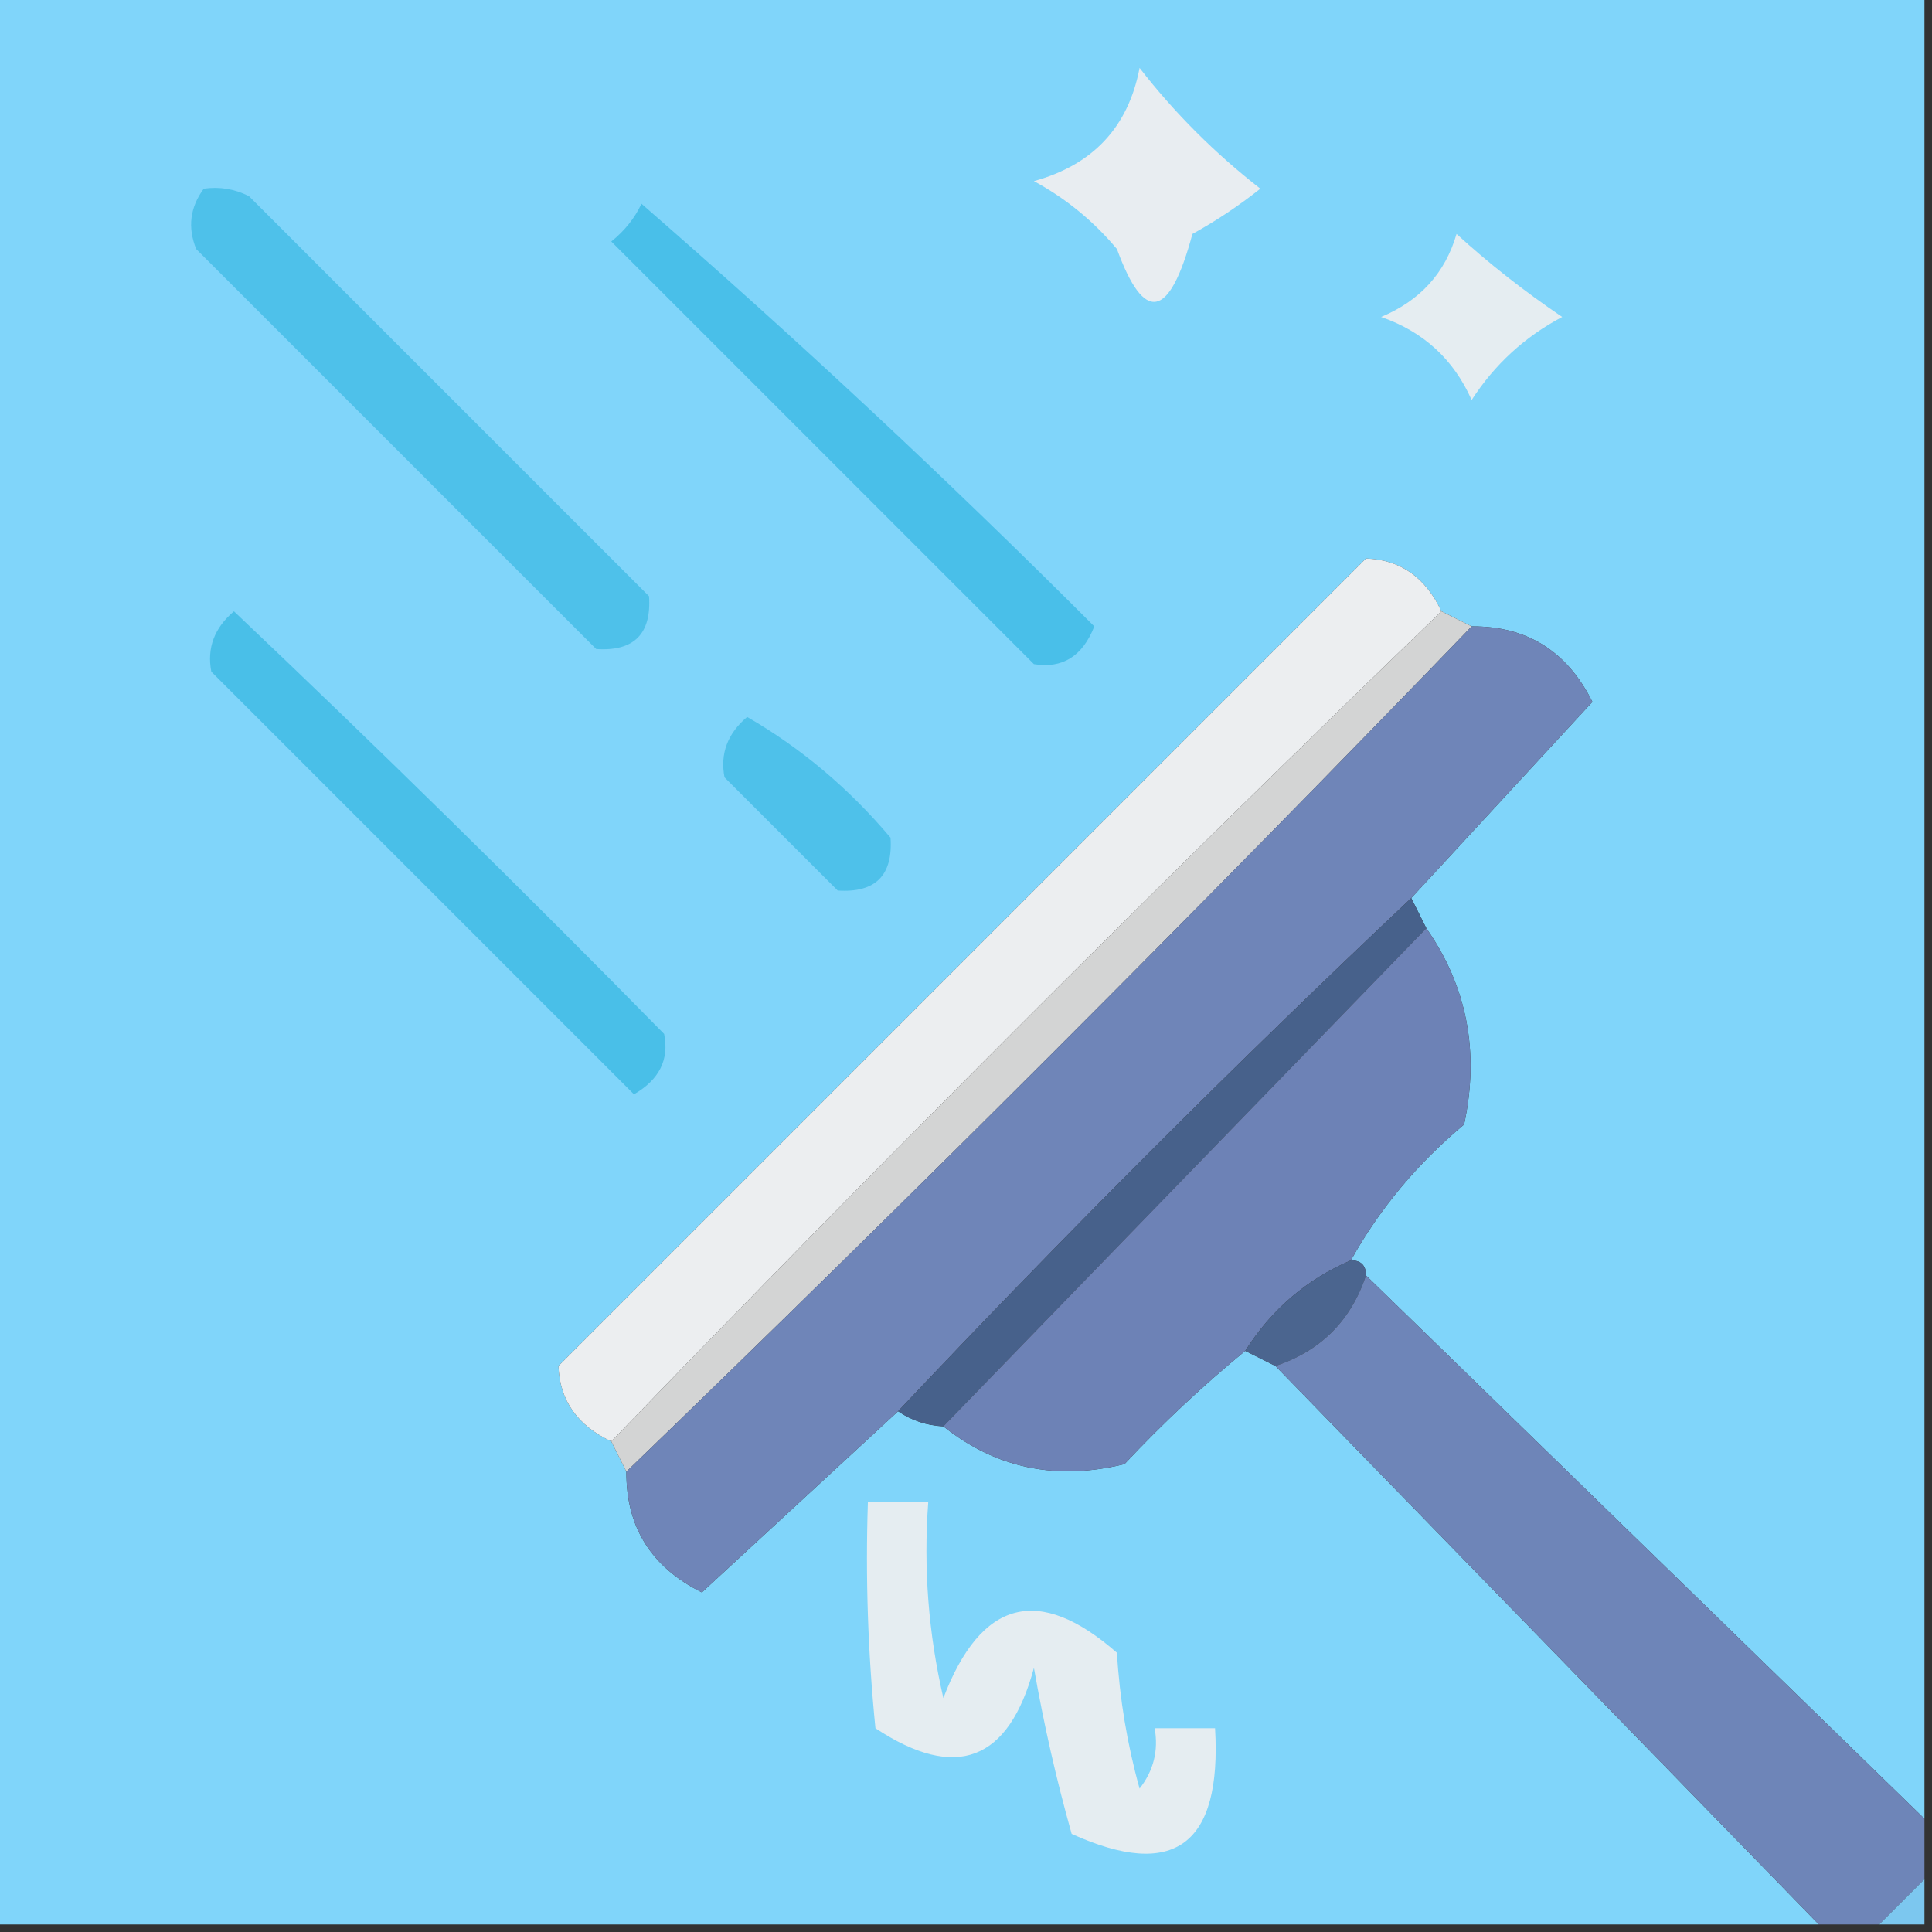 <svg xmlns="http://www.w3.org/2000/svg" xmlns:xlink="http://www.w3.org/1999/xlink" width="128px" height="128px" style="shape-rendering:geometricPrecision; text-rendering:geometricPrecision; image-rendering:optimizeQuality; fill-rule:evenodd; clip-rule:evenodd"><rect width="100%" height="100%" fill="#333333" stroke="none"/><g><path style="opacity:1" fill="#80d5fa" d="M -0.5,-0.5 C 42.167,-0.5 84.833,-0.5 127.5,-0.5C 127.5,39.833 127.5,80.167 127.5,120.5C 115.167,108.5 102.833,96.5 90.5,84.5C 90.5,83.833 90.167,83.5 89.5,83.5C 91.388,80.101 93.888,77.101 97,74.5C 98.031,69.696 97.198,65.363 94.5,61.5C 94.167,60.833 93.833,60.167 93.5,59.5C 97.478,55.187 101.478,50.853 105.5,46.5C 103.822,43.139 101.155,41.472 97.5,41.5C 96.833,41.167 96.167,40.833 95.5,40.5C 94.438,38.243 92.772,37.077 90.5,37C 72.667,54.833 54.833,72.667 37,90.5C 37.077,92.772 38.243,94.438 40.5,95.5C 40.833,96.167 41.167,96.833 41.5,97.5C 41.472,101.155 43.139,103.822 46.5,105.5C 50.853,101.478 55.187,97.478 59.5,93.5C 60.391,94.11 61.391,94.443 62.5,94.5C 65.978,97.277 69.978,98.11 74.5,97C 77.036,94.295 79.703,91.795 82.5,89.5C 83.167,89.833 83.833,90.167 84.5,90.5C 96.5,102.833 108.5,115.167 120.5,127.5C 80.167,127.5 39.833,127.5 -0.5,127.5C -0.5,84.833 -0.5,42.167 -0.5,-0.5 Z"></path></g><g><path style="opacity:1" fill="#e8edf1" d="M 75.5,4.5 C 77.812,7.479 80.479,10.146 83.5,12.5C 82.086,13.624 80.586,14.624 79,15.5C 77.483,21.147 75.817,21.481 74,16.5C 72.442,14.641 70.609,13.141 68.5,12C 72.418,10.917 74.752,8.417 75.5,4.5 Z"></path></g><g><path style="opacity:1" fill="#4ec1ea" d="M 13.5,12.5 C 14.552,12.351 15.552,12.517 16.5,13C 25.333,21.833 34.167,30.667 43,39.5C 43.167,42 42,43.167 39.5,43C 30.667,34.167 21.833,25.333 13,16.5C 12.421,15.072 12.588,13.738 13.5,12.5 Z"></path></g><g><path style="opacity:1" fill="#49bfe9" d="M 42.5,13.5 C 52.761,22.423 62.761,31.756 72.5,41.5C 71.725,43.475 70.391,44.309 68.5,44C 59.167,34.667 49.833,25.333 40.5,16C 41.38,15.292 42.047,14.458 42.5,13.5 Z"></path></g><g><path style="opacity:1" fill="#e5edf1" d="M 96.5,15.5 C 98.628,17.446 100.961,19.279 103.5,21C 101.024,22.309 99.024,24.142 97.5,26.5C 96.302,23.802 94.302,21.969 91.5,21C 94.079,19.924 95.746,18.091 96.5,15.5 Z"></path></g><g><path style="opacity:1" fill="#eceef0" d="M 95.5,40.5 C 76.833,58.5 58.5,76.833 40.5,95.5C 38.243,94.438 37.077,92.772 37,90.5C 54.833,72.667 72.667,54.833 90.5,37C 92.772,37.077 94.438,38.243 95.5,40.5 Z"></path></g><g><path style="opacity:1" fill="#49bfe8" d="M 15.5,40.5 C 25.132,49.631 34.632,58.964 44,68.5C 44.345,70.201 43.678,71.534 42,72.5C 32.667,63.167 23.333,53.833 14,44.5C 13.7,42.934 14.2,41.601 15.5,40.5 Z"></path></g><g><path style="opacity:1" fill="#d3d4d4" d="M 95.5,40.5 C 96.167,40.833 96.833,41.167 97.5,41.5C 79.167,60.5 60.5,79.167 41.5,97.5C 41.167,96.833 40.833,96.167 40.5,95.5C 58.5,76.833 76.833,58.5 95.5,40.5 Z"></path></g><g><path style="opacity:1" fill="#6f85b8" d="M 97.5,41.5 C 101.155,41.472 103.822,43.139 105.5,46.5C 101.478,50.853 97.478,55.187 93.5,59.5C 81.833,70.5 70.5,81.833 59.5,93.5C 55.187,97.478 50.853,101.478 46.5,105.5C 43.139,103.822 41.472,101.155 41.5,97.5C 60.5,79.167 79.167,60.5 97.5,41.5 Z"></path></g><g><path style="opacity:1" fill="#4ec1ea" d="M 49.5,47.5 C 53.067,49.557 56.234,52.223 59,55.5C 59.167,58 58,59.167 55.5,59C 53,56.5 50.5,54 48,51.5C 47.7,49.934 48.2,48.601 49.5,47.5 Z"></path></g><g><path style="opacity:1" fill="#47618b" d="M 93.5,59.5 C 93.833,60.167 94.167,60.833 94.5,61.5C 83.833,72.5 73.167,83.5 62.5,94.5C 61.391,94.443 60.391,94.11 59.5,93.5C 70.5,81.833 81.833,70.5 93.5,59.5 Z"></path></g><g><path style="opacity:1" fill="#6d82b6" d="M 94.5,61.5 C 97.198,65.363 98.031,69.696 97,74.5C 93.888,77.101 91.388,80.101 89.5,83.5C 86.573,84.757 84.239,86.757 82.5,89.5C 79.703,91.795 77.036,94.295 74.5,97C 69.978,98.11 65.978,97.277 62.5,94.5C 73.167,83.5 83.833,72.5 94.5,61.5 Z"></path></g><g><path style="opacity:1" fill="#4b658f" d="M 89.5,83.5 C 90.167,83.5 90.5,83.833 90.5,84.5C 89.5,87.5 87.5,89.5 84.5,90.5C 83.833,90.167 83.167,89.833 82.5,89.5C 84.239,86.757 86.573,84.757 89.5,83.5 Z"></path></g><g><path style="opacity:1" fill="#6e85b8" d="M 90.5,84.5 C 102.833,96.5 115.167,108.5 127.5,120.5C 127.5,121.833 127.5,123.167 127.5,124.5C 126.5,125.5 125.5,126.5 124.5,127.5C 123.167,127.5 121.833,127.5 120.5,127.5C 108.5,115.167 96.5,102.833 84.5,90.5C 87.5,89.5 89.5,87.5 90.5,84.5 Z"></path></g><g><path style="opacity:1" fill="#e5edf1" d="M 57.5,99.5 C 58.833,99.5 60.167,99.5 61.5,99.5C 61.174,103.884 61.508,108.217 62.5,112.5C 64.997,105.97 68.83,104.97 74,109.5C 74.179,112.553 74.679,115.553 75.5,118.5C 76.429,117.311 76.762,115.978 76.5,114.5C 77.833,114.5 79.167,114.5 80.5,114.5C 80.952,122.244 77.785,124.577 71,121.5C 69.986,117.901 69.153,114.235 68.5,110.5C 66.834,116.693 63.334,118.026 58,114.5C 57.501,109.511 57.334,104.511 57.5,99.5 Z"></path></g><g><path style="opacity:1" fill="#7cc7ef" d="M 127.5,124.5 C 127.5,125.5 127.5,126.5 127.5,127.5C 126.5,127.5 125.5,127.5 124.5,127.5C 125.5,126.5 126.5,125.5 127.5,124.5 Z"></path></g></svg>